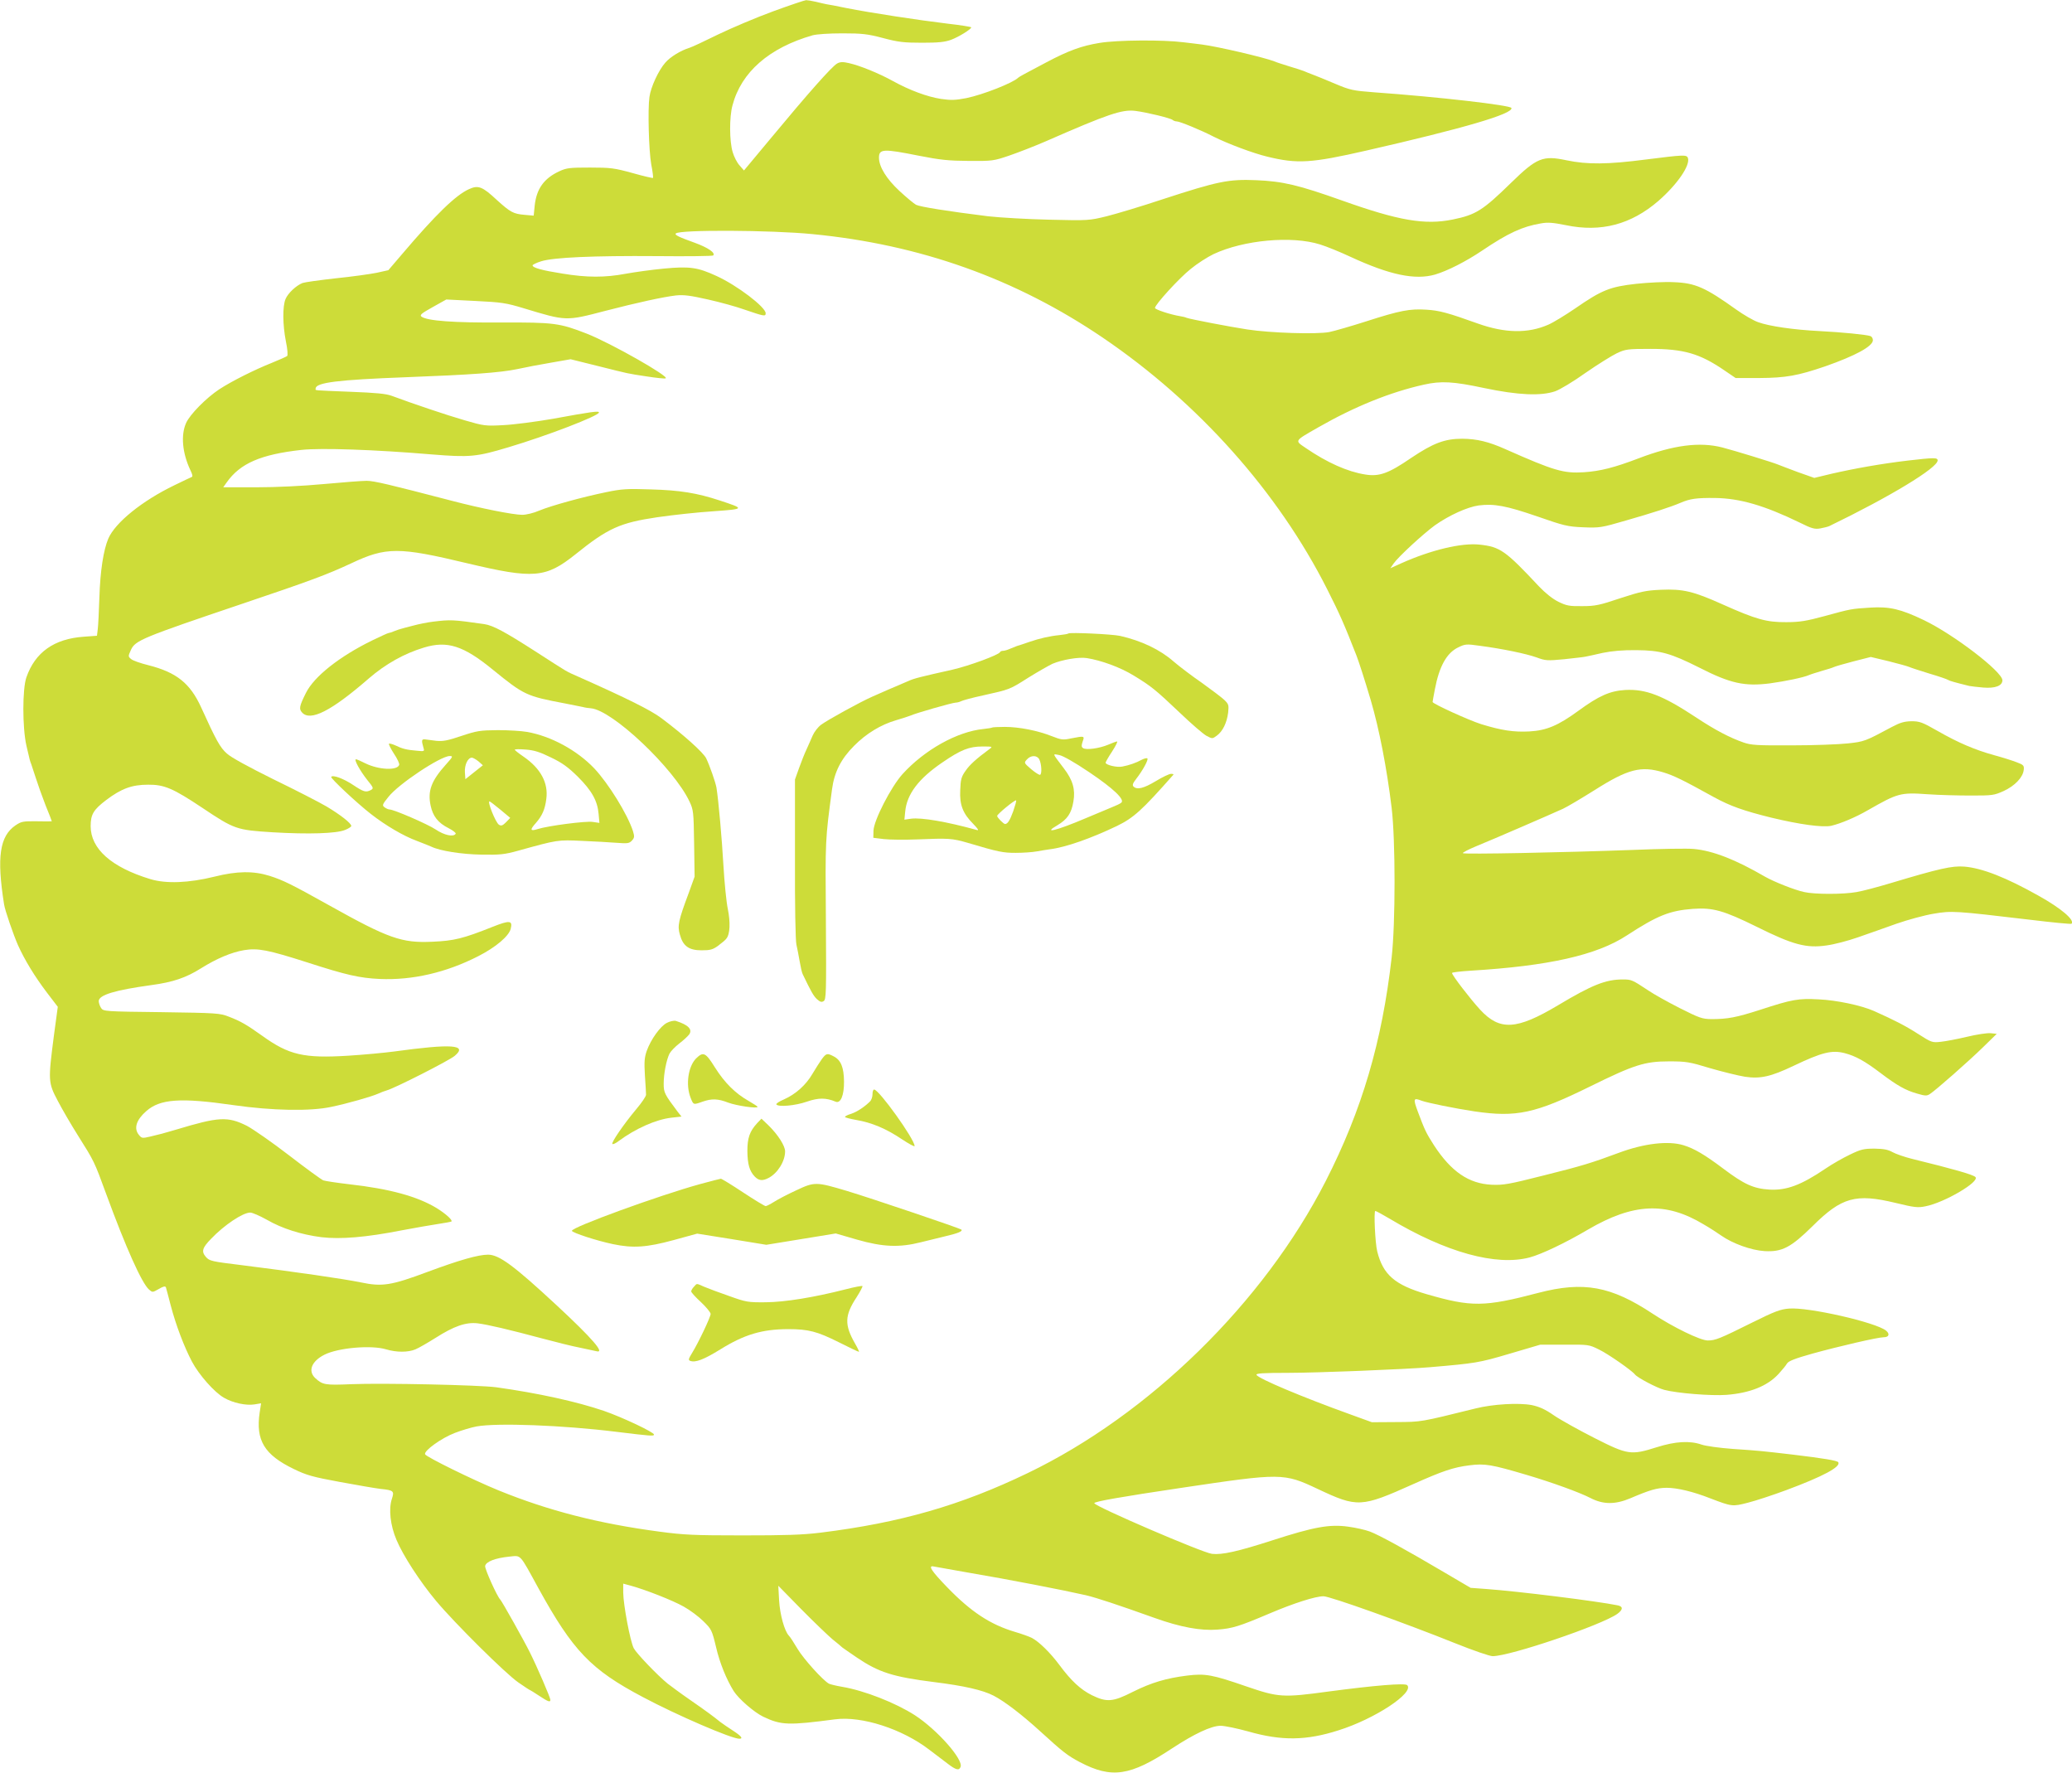 <?xml version="1.0" standalone="no"?>
<!DOCTYPE svg PUBLIC "-//W3C//DTD SVG 20010904//EN"
 "http://www.w3.org/TR/2001/REC-SVG-20010904/DTD/svg10.dtd">
<svg version="1.0" xmlns="http://www.w3.org/2000/svg"
 width="1280pt" height="1095pt" viewBox="0 0 1280 1095"
 preserveAspectRatio="xMidYMid meet">
<g transform="translate(0,1095) scale(0.1,-0.1)"
fill="#cddc39" stroke="none">
<path d="M4776 10880 c-104 -38 -257 -103 -340 -143 -83 -41 -162 -78 -176
-82 -55 -17 -119 -56 -150 -92 -41 -46 -90 -151 -98 -212 -11 -76 -4 -331 11
-416 9 -44 13 -82 11 -84 -2 -2 -59 11 -126 30 -113 31 -135 34 -263 34 -125
0 -145 -2 -190 -23 -95 -44 -141 -109 -152 -213 l-6 -61 -57 5 c-69 6 -87 16
-171 92 -88 82 -114 93 -171 67 -83 -37 -207 -158 -416 -404 l-83 -97 -72 -16
c-40 -8 -153 -24 -252 -34 -99 -11 -192 -24 -206 -29 -40 -16 -90 -63 -105
-99 -19 -44 -18 -160 2 -261 10 -48 13 -86 8 -91 -5 -4 -47 -23 -94 -42 -106
-42 -248 -113 -326 -164 -80 -53 -180 -154 -204 -207 -34 -75 -24 -186 26
-292 14 -29 16 -40 7 -43 -7 -3 -54 -25 -105 -50 -201 -97 -366 -231 -409
-330 -30 -71 -50 -200 -55 -363 -3 -85 -7 -173 -10 -196 l-5 -41 -82 -6 c-183
-13 -300 -96 -354 -251 -25 -72 -25 -309 0 -421 21 -92 22 -95 30 -115 3 -8
15 -46 28 -85 12 -38 39 -114 60 -168 22 -53 39 -98 39 -100 0 -1 -42 -1 -92
0 -86 1 -96 -1 -132 -25 -98 -67 -117 -196 -71 -487 5 -37 58 -189 86 -253 42
-93 103 -193 178 -292 l68 -89 -24 -178 c-36 -278 -36 -290 24 -403 27 -52 83
-148 124 -213 102 -162 101 -160 175 -362 121 -330 219 -549 264 -590 22 -19
22 -19 61 3 29 17 40 19 44 10 2 -7 16 -58 30 -113 32 -121 82 -253 131 -346
43 -81 139 -190 198 -223 55 -32 136 -49 187 -41 l42 7 -9 -58 c-25 -171 29
-260 211 -348 78 -38 116 -49 285 -80 107 -20 220 -39 252 -43 79 -8 85 -13
69 -61 -21 -62 -10 -164 28 -253 40 -96 144 -257 246 -379 114 -136 428 -448
508 -503 37 -26 70 -47 72 -47 2 0 27 -16 56 -35 56 -37 69 -41 69 -25 0 14
-82 204 -126 292 -36 73 -174 319 -184 328 -19 19 -96 189 -93 207 5 27 62 49
150 58 74 7 60 22 179 -195 213 -387 324 -503 644 -672 212 -113 549 -258 597
-258 26 0 12 17 -39 50 -29 19 -65 43 -79 54 -42 34 -78 61 -189 138 -58 40
-118 85 -135 98 -65 53 -193 187 -210 219 -22 43 -64 267 -65 343 l0 56 48
-13 c88 -24 257 -90 326 -129 38 -21 93 -62 121 -90 50 -49 53 -54 79 -162 22
-96 64 -198 108 -269 31 -49 127 -132 183 -159 112 -53 155 -54 445 -16 164
21 413 -59 581 -188 35 -27 86 -65 112 -85 53 -41 72 -45 81 -21 18 46 -144
229 -282 319 -120 77 -313 153 -451 176 -36 6 -72 15 -80 19 -37 20 -157 153
-194 215 -23 39 -47 76 -54 82 -27 29 -55 130 -60 218 l-5 90 143 -146 c79
-80 166 -163 192 -185 27 -21 54 -44 60 -50 7 -5 48 -34 91 -63 135 -91 222
-119 476 -151 185 -23 300 -49 368 -84 66 -34 174 -116 289 -221 139 -127 169
-150 243 -189 198 -104 311 -87 570 84 137 90 243 140 300 140 26 0 102 -16
171 -35 206 -59 359 -57 558 7 226 71 470 233 424 279 -14 14 -204 -2 -483
-39 -286 -39 -311 -37 -510 31 -211 73 -254 81 -367 67 -128 -16 -220 -43
-336 -101 -122 -62 -160 -65 -252 -20 -70 35 -128 89 -200 186 -57 77 -127
145 -171 168 -16 8 -63 25 -104 37 -152 45 -272 124 -418 275 -99 102 -121
137 -84 129 9 -2 98 -17 197 -35 277 -47 610 -112 745 -143 66 -16 191 -57
423 -140 159 -57 285 -80 387 -72 94 7 135 20 326 101 146 62 280 105 330 105
40 0 502 -165 813 -290 112 -45 214 -80 232 -80 108 0 673 192 770 261 36 26
37 46 2 53 -128 26 -616 87 -813 101 l-95 7 -165 97 c-227 134 -399 229 -458
251 -27 10 -88 24 -134 30 -115 16 -212 -2 -466 -84 -217 -70 -312 -91 -375
-84 -59 7 -724 293 -727 313 -1 10 164 39 540 95 617 92 630 92 840 -7 246
-116 268 -115 591 30 181 81 249 104 348 116 93 12 135 5 351 -59 156 -46 327
-108 395 -143 79 -41 153 -41 246 -2 124 53 164 64 224 65 66 0 163 -23 270
-65 134 -51 137 -52 233 -27 48 12 154 47 235 77 229 85 341 145 323 173 -6
10 -90 24 -281 47 -189 22 -205 24 -369 35 -83 6 -169 18 -195 27 -72 25 -161
20 -275 -16 -161 -51 -180 -48 -387 57 -96 49 -208 111 -249 139 -56 39 -91
54 -138 64 -81 15 -240 6 -347 -21 -344 -85 -332 -83 -490 -84 l-150 -1 -135
49 c-289 104 -571 222 -578 244 -3 9 41 12 195 12 179 0 729 22 878 35 280 24
301 27 490 83 l190 56 150 0 c149 1 151 1 215 -31 54 -26 202 -129 220 -153
16 -20 135 -83 181 -95 79 -21 292 -38 384 -31 144 11 253 54 322 129 22 24
46 53 52 64 8 15 47 31 158 62 159 44 404 101 440 101 33 0 39 21 14 41 -63
51 -479 146 -599 136 -53 -4 -88 -17 -225 -85 -203 -101 -230 -112 -277 -112
-46 0 -214 82 -340 165 -258 171 -427 202 -707 129 -335 -88 -413 -88 -690 -8
-196 57 -269 120 -305 264 -13 51 -22 250 -12 250 5 0 45 -22 89 -48 347 -208
658 -294 865 -239 74 20 221 90 360 172 279 163 480 173 713 33 40 -23 89 -55
110 -70 70 -49 185 -91 268 -96 108 -6 162 22 297 155 179 178 266 202 511
143 119 -29 139 -31 187 -21 117 23 338 153 307 181 -16 15 -139 50 -388 111
-49 12 -106 32 -125 43 -27 15 -53 20 -110 21 -66 0 -84 -4 -152 -37 -42 -20
-109 -58 -150 -86 -152 -103 -242 -136 -347 -130 -98 6 -156 32 -286 130 -113
85 -179 124 -245 144 -94 29 -245 11 -400 -47 -167 -62 -228 -81 -465 -140
-217 -55 -248 -60 -321 -57 -141 7 -249 81 -355 243 -50 78 -58 96 -100 208
-30 81 -28 88 23 68 35 -13 207 -48 327 -66 260 -38 375 -13 716 155 270 133
336 154 485 154 106 0 126 -3 254 -42 76 -22 173 -46 216 -53 96 -14 160 1
299 67 176 84 237 99 316 79 69 -18 126 -50 221 -122 103 -78 156 -108 227
-128 51 -15 61 -15 80 -2 38 25 239 202 327 288 l85 83 -38 4 c-22 2 -87 -8
-145 -22 -59 -14 -132 -28 -162 -31 -54 -6 -57 -5 -143 50 -78 50 -145 84
-270 140 -79 35 -232 67 -341 72 -126 7 -165 0 -361 -64 -149 -48 -203 -58
-303 -58 -57 1 -74 7 -195 68 -73 37 -161 86 -196 110 -98 65 -103 67 -156 67
-105 0 -189 -33 -401 -160 -255 -152 -359 -158 -480 -27 -60 65 -174 213 -174
227 0 4 51 10 113 14 483 29 781 96 967 218 189 123 264 153 407 164 125 9
191 -10 396 -111 223 -111 306 -133 430 -115 47 6 134 29 194 50 59 21 167 58
238 84 72 25 175 53 230 62 112 19 129 18 594 -37 139 -17 255 -28 258 -25 22
22 -63 95 -205 174 -201 113 -348 170 -457 179 -76 6 -155 -12 -455 -102 -80
-24 -174 -49 -210 -55 -82 -15 -260 -15 -325 0 -60 13 -185 63 -240 94 -184
107 -323 161 -441 172 -38 4 -208 1 -379 -6 -435 -16 -1039 -28 -1048 -20 -4
3 34 23 85 44 103 42 454 194 533 230 28 13 115 65 195 115 208 132 288 152
426 110 65 -20 117 -45 314 -154 99 -54 181 -83 350 -125 178 -43 319 -62 372
-51 60 14 152 53 228 97 184 105 200 110 368 98 70 -5 190 -8 267 -8 133 0
143 1 203 28 69 32 119 84 124 131 3 26 -2 31 -42 46 -25 10 -88 30 -140 44
-119 33 -221 76 -352 151 -93 53 -109 59 -160 59 -44 -1 -69 -8 -120 -35 -166
-89 -171 -91 -273 -102 -55 -6 -210 -12 -345 -12 -216 -1 -252 1 -300 18 -83
29 -174 76 -293 155 -206 136 -310 176 -438 169 -94 -6 -162 -36 -289 -129
-125 -91 -196 -121 -302 -127 -97 -5 -171 6 -298 45 -76 24 -300 126 -300 137
0 2 6 37 14 78 27 142 73 225 144 259 43 21 50 22 134 10 138 -18 287 -49 351
-72 54 -20 65 -21 170 -11 61 7 121 13 132 16 11 2 58 12 105 23 59 12 124 18
210 17 147 -1 211 -19 388 -108 192 -98 280 -117 437 -97 94 13 206 36 240 51
11 5 47 16 80 26 33 9 67 20 75 24 8 4 63 20 121 35 l106 27 109 -26 c60 -15
118 -31 129 -36 11 -5 67 -23 125 -41 58 -17 110 -35 115 -39 9 -6 41 -15 130
-37 11 -2 50 -7 87 -10 74 -6 118 11 118 45 0 53 -302 284 -486 372 -142 68
-211 84 -328 77 -122 -8 -118 -7 -286 -53 -111 -30 -153 -37 -235 -37 -122 -1
-186 17 -392 109 -182 82 -247 97 -383 91 -92 -4 -124 -11 -250 -52 -128 -43
-155 -49 -235 -49 -79 -1 -97 2 -148 27 -36 18 -80 53 -120 95 -207 221 -239
244 -367 258 -111 12 -300 -33 -485 -116 l-66 -30 20 29 c31 44 185 185 255
236 88 62 200 113 271 123 95 12 170 -2 362 -68 164 -57 186 -63 283 -67 102
-4 110 -3 265 42 167 48 275 83 336 109 61 26 99 31 214 30 153 -2 305 -46
525 -153 72 -36 91 -41 125 -35 21 4 46 10 55 14 374 181 670 360 670 406 0
18 -22 18 -185 -1 -160 -19 -325 -48 -469 -81 l-108 -26 -102 36 c-55 21 -110
41 -121 46 -30 13 -271 87 -345 106 -140 36 -302 15 -517 -67 -152 -58 -237
-79 -338 -86 -126 -8 -184 9 -484 142 -105 47 -177 64 -267 65 -109 0 -180
-27 -317 -119 -140 -96 -197 -116 -283 -102 -109 17 -235 73 -368 164 -69 47
-73 41 79 128 224 128 444 217 651 263 107 24 180 20 373 -21 209 -44 350 -50
438 -20 29 10 114 61 188 114 75 52 162 106 193 121 54 25 66 27 207 27 207 0
306 -29 458 -133 l69 -47 147 0 c163 1 236 14 406 72 188 66 295 124 295 162
0 11 -7 22 -15 25 -25 9 -178 24 -315 31 -159 8 -311 30 -379 55 -29 10 -89
45 -134 77 -193 138 -254 165 -387 170 -52 3 -156 -2 -231 -10 -163 -18 -213
-38 -378 -152 -60 -41 -135 -87 -165 -100 -126 -56 -269 -53 -435 6 -187 67
-238 81 -318 86 -103 7 -165 -5 -373 -72 -91 -29 -194 -59 -228 -66 -79 -15
-363 -6 -507 16 -110 17 -351 63 -375 72 -8 4 -26 8 -40 10 -60 10 -155 41
-155 51 0 20 149 184 221 241 40 33 103 73 140 91 187 88 485 115 659 60 39
-12 123 -46 187 -76 244 -113 400 -145 523 -110 77 23 190 80 291 148 160 108
249 149 363 168 43 8 75 5 155 -11 216 -45 402 4 571 150 116 101 199 221 182
266 -8 20 -28 19 -257 -10 -239 -31 -364 -32 -493 -5 -146 31 -183 16 -342
-139 -175 -171 -218 -198 -361 -227 -171 -35 -334 -7 -682 117 -270 96 -366
119 -532 126 -169 7 -235 -6 -575 -117 -132 -44 -289 -91 -349 -106 -107 -26
-112 -27 -355 -21 -135 3 -304 13 -376 21 -249 31 -419 58 -446 71 -14 8 -60
46 -102 85 -81 75 -127 150 -127 206 0 55 27 56 247 12 132 -26 182 -31 308
-32 145 -1 153 0 250 33 55 19 156 58 225 88 388 170 472 198 554 188 71 -9
219 -45 230 -56 6 -5 17 -9 26 -9 18 0 150 -54 227 -94 88 -44 245 -103 333
-124 185 -45 270 -40 611 38 600 137 908 227 896 263 -5 17 -446 68 -850 97
-129 10 -145 13 -240 53 -56 24 -118 49 -137 56 -19 7 -44 17 -55 22 -11 4
-51 18 -90 29 -38 12 -80 25 -93 31 -60 24 -352 92 -447 104 -17 2 -68 9 -115
14 -125 16 -409 14 -517 -4 -111 -18 -193 -48 -327 -119 -133 -70 -170 -90
-176 -96 -32 -32 -218 -105 -320 -126 -68 -13 -94 -14 -157 -5 -84 13 -193 53
-298 111 -85 47 -203 95 -270 110 -38 9 -55 8 -73 -2 -30 -15 -183 -188 -406
-457 l-170 -204 -27 31 c-16 17 -35 55 -43 83 -20 66 -21 216 -1 288 54 206
227 356 495 433 27 7 101 12 185 12 122 0 155 -4 250 -29 94 -25 129 -29 240
-29 102 0 141 4 180 18 48 18 124 65 125 77 0 3 -66 14 -147 23 -176 21 -476
67 -623 96 -58 12 -114 23 -125 24 -11 2 -40 9 -65 15 -25 6 -52 10 -60 10 -8
0 -100 -31 -204 -69z m242 -1376 c665 -64 1257 -275 1795 -640 589 -400 1082
-952 1386 -1554 78 -154 105 -216 181 -410 17 -45 48 -141 88 -275 52 -177 99
-418 129 -665 24 -201 24 -712 0 -925 -59 -519 -183 -941 -407 -1380 -383
-750 -1090 -1443 -1843 -1805 -413 -199 -786 -306 -1277 -367 -114 -14 -219
-17 -485 -17 -298 0 -361 3 -510 23 -378 50 -688 130 -995 255 -157 64 -448
207 -454 223 -9 21 102 101 184 132 41 16 102 34 134 40 127 23 530 8 862 -33
213 -26 234 -28 234 -17 0 14 -191 105 -309 146 -167 57 -407 110 -666 146
-105 14 -697 27 -895 19 -163 -7 -177 -4 -223 38 -46 44 -22 104 57 144 85 43
290 61 382 33 63 -19 135 -19 180 0 20 8 75 40 123 70 116 74 189 99 261 91
64 -8 192 -38 405 -95 83 -22 186 -48 230 -56 44 -9 88 -19 98 -21 59 -17 -22
77 -246 285 -263 244 -354 311 -422 311 -60 0 -176 -33 -370 -105 -230 -86
-284 -94 -417 -66 -108 22 -398 64 -733 106 -189 23 -201 26 -223 51 -29 33
-23 56 32 112 81 85 196 162 242 162 13 0 59 -20 102 -44 95 -55 213 -92 337
-108 118 -14 277 -1 495 42 85 16 188 34 229 40 41 6 77 13 80 15 8 9 -37 49
-92 83 -119 72 -290 119 -540 147 -77 9 -149 20 -160 24 -12 5 -107 74 -212
155 -104 80 -222 162 -260 182 -119 59 -173 56 -435 -23 -92 -27 -93 -27 -164
-44 -47 -11 -51 -10 -68 11 -33 40 -16 93 46 147 85 75 211 84 536 37 244 -35
478 -39 607 -11 101 21 247 63 288 81 17 8 41 17 55 21 48 13 385 184 419 213
82 69 -17 76 -374 27 -60 -8 -188 -20 -284 -26 -273 -17 -366 4 -531 123 -97
69 -133 90 -206 118 -56 22 -74 23 -417 28 -349 4 -358 5 -372 25 -8 12 -15
31 -15 43 0 38 99 68 324 99 135 18 216 46 308 104 96 60 188 99 266 112 85
14 147 2 391 -76 241 -78 322 -96 446 -102 201 -9 411 39 610 141 108 55 189
124 200 169 13 52 -6 54 -112 12 -183 -73 -238 -86 -371 -92 -190 -9 -272 20
-637 224 -233 130 -285 156 -370 183 -99 31 -201 30 -340 -5 -158 -39 -299
-45 -397 -15 -240 73 -368 187 -368 327 0 73 18 102 97 162 93 70 158 94 258
94 100 1 155 -23 335 -143 199 -133 211 -137 435 -151 220 -13 395 -8 448 15
20 8 37 19 37 24 0 17 -67 69 -152 120 -46 27 -194 103 -330 169 -153 76 -262
135 -287 159 -41 36 -67 83 -159 286 -68 148 -152 215 -325 259 -49 12 -97 29
-107 38 -19 16 -19 17 -1 57 27 58 67 75 686 284 424 143 526 181 676 251 214
101 293 101 714 0 412 -98 486 -92 670 55 201 162 276 195 505 229 96 14 253
31 348 37 195 14 195 15 37 67 -140 46 -245 63 -425 68 -144 5 -179 3 -275
-17 -146 -30 -339 -83 -414 -114 -34 -15 -80 -26 -105 -26 -55 0 -257 40 -436
87 -384 100 -479 123 -525 123 -27 0 -147 -9 -265 -20 -129 -12 -296 -20 -418
-20 l-203 0 22 31 c83 117 210 172 461 200 121 13 451 2 806 -28 233 -19 276
-15 472 44 242 72 560 195 560 215 0 11 -40 6 -285 -39 -104 -18 -242 -36
-305 -39 -111 -6 -120 -5 -240 30 -111 32 -321 103 -450 151 -34 13 -98 19
-255 25 -241 10 -215 7 -215 20 0 37 135 54 560 70 396 15 580 28 685 50 50
11 144 29 210 40 l120 21 165 -41 c208 -52 180 -46 304 -65 58 -9 112 -15 118
-12 29 9 -341 219 -487 276 -169 66 -203 70 -530 69 -291 -2 -455 10 -491 36
-13 10 -1 20 69 59 l84 47 179 -9 c163 -8 190 -12 299 -45 264 -80 260 -80
505 -16 197 51 358 86 435 95 49 5 88 0 199 -25 76 -17 177 -45 224 -62 123
-42 132 -44 132 -23 0 38 -176 172 -303 230 -117 54 -167 61 -325 46 -75 -7
-182 -22 -237 -32 -128 -24 -239 -24 -390 1 -127 20 -185 36 -185 51 0 4 24
16 53 25 76 24 321 35 714 32 188 -2 345 0 349 4 15 16 -31 48 -113 78 -100
36 -127 49 -118 58 23 24 589 21 843 -4z"/>
<path d="M2675 7110 c-33 -4 -89 -15 -125 -25 -36 -9 -69 -18 -75 -20 -5 -1
-23 -7 -38 -13 -16 -7 -32 -12 -36 -12 -5 0 -50 -21 -102 -46 -202 -99 -358
-222 -409 -324 -41 -82 -44 -99 -24 -121 51 -57 181 9 412 210 103 89 218 154
341 191 144 44 244 12 426 -137 192 -156 206 -163 445 -208 47 -9 96 -19 110
-22 14 -4 36 -7 50 -8 133 -11 512 -370 609 -575 25 -53 26 -64 29 -260 l3
-205 -36 -100 c-64 -171 -71 -204 -55 -258 19 -71 56 -97 134 -97 53 0 69 4
102 28 21 16 45 35 51 44 23 27 26 101 9 184 -9 43 -21 165 -27 269 -9 159
-30 399 -43 480 -6 34 -43 139 -64 182 -20 37 -135 141 -276 247 -65 49 -214
123 -511 255 -84 37 -57 22 -267 157 -190 122 -262 161 -317 169 -196 28 -207
28 -316 15z"/>
<path d="M6600 7037 c-3 -3 -27 -7 -55 -10 -61 -6 -125 -21 -183 -41 -23 -8
-46 -16 -50 -17 -16 -4 -39 -12 -69 -25 -17 -8 -38 -14 -46 -14 -9 0 -17 -3
-19 -8 -7 -17 -189 -84 -292 -108 -201 -45 -241 -55 -273 -70 -18 -8 -48 -20
-65 -28 -34 -14 -62 -26 -159 -69 -75 -33 -275 -143 -317 -174 -19 -14 -42
-44 -52 -67 -9 -22 -27 -61 -38 -86 -12 -25 -32 -76 -46 -115 l-25 -70 0 -490
c-1 -284 3 -507 9 -530 5 -22 14 -68 20 -103 6 -35 14 -71 19 -80 51 -106 66
-133 87 -153 20 -18 29 -21 42 -13 16 10 17 48 14 500 -4 503 -4 495 38 809
14 106 56 188 136 268 75 76 166 131 259 158 39 11 79 25 90 29 32 15 260 80
279 80 9 0 24 4 34 9 9 5 71 22 137 36 165 37 161 35 279 110 58 36 125 74
148 85 59 25 162 43 212 35 89 -14 207 -57 290 -108 110 -67 135 -88 287 -232
69 -66 142 -129 162 -140 36 -19 37 -19 64 1 36 26 62 79 70 142 5 47 3 53
-24 79 -16 15 -78 62 -138 105 -61 42 -139 101 -175 132 -83 73 -198 128 -330
158 -48 11 -312 23 -320 15z"/>
<path d="M6129 6456 c-2 -2 -26 -6 -54 -9 -162 -16 -364 -129 -500 -279 -71
-79 -178 -287 -179 -350 l-1 -43 65 -8 c36 -4 128 -5 205 -2 197 8 216 7 313
-21 191 -57 219 -62 297 -62 44 0 103 4 130 9 28 5 64 11 80 13 98 12 254 67
415 144 104 51 154 96 349 317 2 3 -4 5 -15 5 -11 0 -53 -20 -94 -45 -75 -45
-116 -55 -138 -33 -8 8 -4 20 17 47 40 51 77 119 69 126 -4 4 -19 0 -35 -8
-34 -19 -78 -34 -120 -42 -33 -7 -103 10 -103 24 0 4 18 36 40 69 22 34 36 62
31 62 -5 0 -30 -9 -55 -20 -55 -23 -136 -34 -155 -21 -11 7 -11 15 -3 40 13
36 12 36 -71 20 -51 -11 -61 -9 -120 14 -86 34 -201 57 -290 57 -40 0 -76 -2
-78 -4z m-14 -131 c-84 -62 -125 -99 -150 -136 -26 -36 -31 -54 -33 -119 -5
-91 16 -145 81 -210 29 -30 36 -41 22 -37 -188 52 -342 78 -406 70 l-42 -6 5
50 c10 107 82 203 229 303 115 79 166 99 249 99 60 0 63 -1 45 -14z m614 -145
c150 -101 221 -169 198 -188 -6 -6 -34 -19 -62 -30 -27 -11 -99 -41 -160 -67
-179 -76 -269 -98 -172 -42 60 36 86 73 98 146 13 74 -3 132 -59 205 -74 98
-72 90 -28 82 24 -5 93 -44 185 -106z m-309 80 c14 -26 18 -92 5 -96 -5 -2
-30 14 -55 35 -45 39 -45 39 -26 60 24 27 62 27 76 1z m-161 -322 c-21 -57
-34 -77 -50 -78 -9 0 -49 40 -49 50 0 11 111 102 117 96 3 -2 -6 -33 -18 -68z"/>
<path d="M2850 6404 c-86 -29 -114 -34 -155 -30 -27 4 -59 7 -70 9 -21 2 -22
-7 -9 -52 7 -22 6 -23 -42 -18 -62 5 -89 12 -132 33 -18 8 -36 13 -39 10 -3
-3 11 -31 31 -62 21 -31 35 -62 32 -69 -13 -36 -128 -30 -209 10 -27 14 -53
25 -58 25 -14 0 24 -70 70 -128 39 -48 40 -52 22 -62 -31 -16 -44 -12 -109 31
-58 39 -127 65 -136 50 -5 -8 158 -161 244 -228 92 -72 203 -137 285 -167 39
-15 79 -31 90 -36 54 -26 187 -47 310 -49 113 -2 142 1 225 24 245 68 245 68
395 61 77 -3 174 -9 215 -12 67 -5 77 -4 94 14 16 18 16 25 6 59 -34 104 -150
292 -239 387 -107 112 -267 199 -415 225 -33 6 -114 11 -180 11 -111 -1 -130
-4 -226 -36z m554 -133 c69 -33 105 -59 166 -119 87 -87 121 -149 128 -230 l5
-55 -41 6 c-41 7 -278 -24 -340 -44 -47 -15 -50 -5 -12 37 40 46 57 85 65 150
13 98 -35 187 -139 259 -31 21 -56 41 -56 44 0 4 30 4 68 1 52 -4 87 -15 156
-49z m-649 -43 c-90 -100 -114 -163 -95 -253 14 -67 46 -108 112 -141 27 -14
46 -29 43 -34 -13 -22 -71 -9 -123 26 -49 33 -259 124 -286 124 -7 0 -20 6
-30 13 -16 12 -15 17 23 64 62 80 323 253 379 253 22 0 20 -4 -23 -52z m201
19 l27 -24 -54 -43 -54 -43 -3 42 c-3 46 18 91 43 91 7 0 26 -11 41 -23z m135
-298 l61 -51 -26 -27 c-21 -21 -30 -24 -44 -15 -20 13 -73 144 -58 144 3 0 33
-23 67 -51z"/>
<path d="M4120 4632 c-40 -20 -99 -101 -125 -174 -14 -41 -16 -67 -11 -151 4
-56 7 -110 7 -119 0 -10 -27 -50 -61 -90 -77 -92 -155 -206 -147 -214 4 -4 21
4 39 18 104 77 230 133 325 144 l63 7 -23 29 c-82 109 -87 119 -87 174 0 62
17 148 36 186 8 15 35 43 61 63 25 19 53 45 61 56 21 31 -7 59 -83 83 -11 3
-36 -2 -55 -12z"/>
<path d="M4300 4412 c-49 -50 -65 -163 -34 -242 18 -46 17 -45 74 -25 57 20
95 19 159 -6 51 -19 181 -38 181 -26 0 3 -25 19 -56 37 -81 46 -147 111 -207
206 -58 93 -72 100 -117 56z"/>
<path d="M5077 4408 c-13 -18 -39 -59 -58 -91 -40 -69 -104 -126 -176 -158
-29 -12 -50 -26 -47 -31 11 -17 117 -8 188 17 72 25 119 25 178 0 31 -13 53
39 52 125 -1 87 -19 132 -64 155 -40 21 -46 19 -73 -17z"/>
<path d="M5390 4191 c0 -16 -7 -37 -16 -45 -33 -33 -80 -64 -116 -76 -21 -6
-38 -15 -38 -19 0 -4 31 -12 70 -19 95 -16 185 -54 280 -118 44 -29 80 -49 80
-43 0 42 -220 349 -250 349 -6 0 -10 -13 -10 -29z"/>
<path d="M4678 4013 c-47 -51 -61 -92 -61 -173 1 -82 13 -123 45 -157 25 -26
48 -29 86 -9 56 29 102 103 102 164 0 34 -43 102 -102 160 l-44 42 -26 -27z"/>
<path d="M4325 3636 c-251 -69 -799 -268 -792 -289 4 -12 153 -61 254 -82 124
-26 209 -20 374 25 l146 40 213 -34 214 -35 215 35 214 35 131 -38 c160 -46
262 -50 396 -16 47 12 117 29 155 38 73 17 104 30 94 40 -9 8 -561 195 -708
239 -188 56 -199 57 -311 4 -52 -24 -114 -56 -137 -71 -24 -15 -47 -27 -53
-27 -6 0 -69 38 -140 85 -71 47 -133 85 -137 84 -4 0 -62 -15 -128 -33z"/>
<path d="M4287 3002 c-10 -10 -17 -23 -17 -29 0 -6 27 -36 60 -66 33 -31 60
-64 60 -73 0 -19 -76 -179 -115 -242 -22 -36 -24 -43 -11 -48 32 -12 84 8 186
71 148 92 259 125 420 125 124 0 178 -14 312 -81 65 -33 120 -59 124 -59 3 0
-8 24 -25 53 -65 114 -63 172 10 283 23 36 39 67 37 70 -3 3 -50 -6 -104 -20
-196 -50 -374 -79 -494 -80 -109 -1 -121 1 -224 38 -61 21 -130 47 -154 57
-53 23 -45 23 -65 1z"/>
</g>
</svg>

